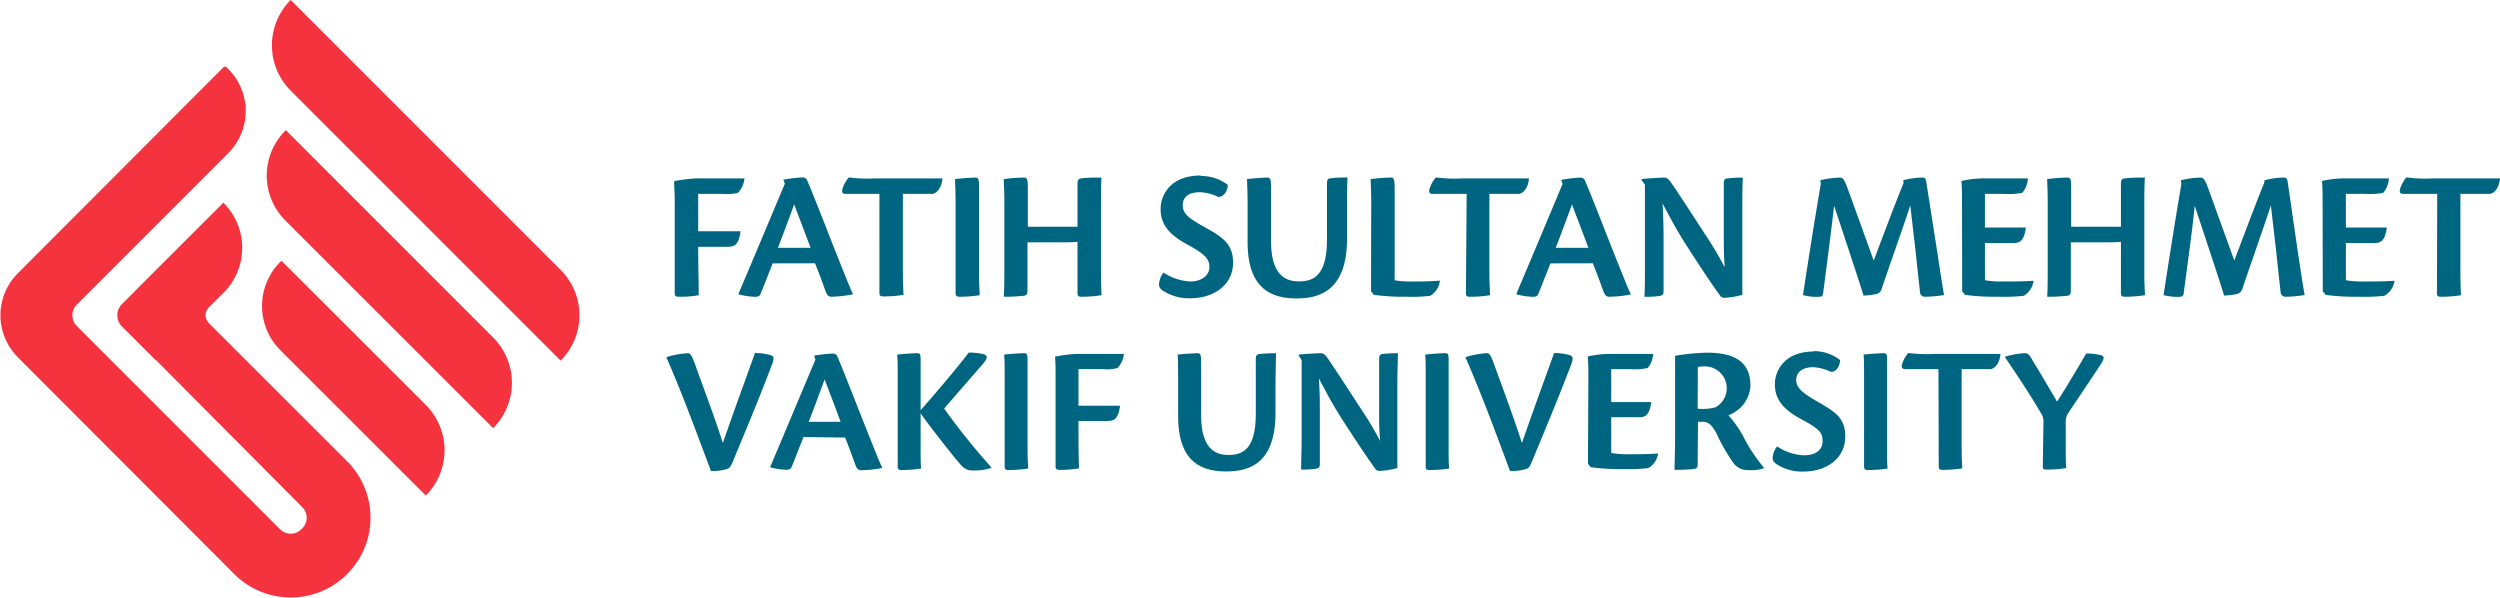 <svg xmlns="http://www.w3.org/2000/svg" viewBox="0 0 280.3 67.01"><defs><style>.cls-1{fill:#f5333f;}.cls-2{fill:#006580;}</style></defs><g id="Layer_2" data-name="Layer 2"><g id="Layer_1-2" data-name="Layer 1"><path class="cls-1" d="M25.6,17.15a6.64,6.64,0,0,0,0-9.4l-.19-.2a.25.25,0,0,0-.36,0L2,30.64a6.65,6.65,0,0,0,0,9.41l.2.2,0,0,.14.15L26.27,64.37A8.94,8.94,0,0,0,38.92,51.72L23.41,36.22a1.23,1.23,0,0,1,0-1.74l1.66-1.66a7.12,7.12,0,0,0,0-10.07l0-.05h0l-7.62,7.61-3.77,3.78a1.77,1.77,0,0,0,0,2.52l3.77,3.77.05,0L33.89,56.86a1.68,1.68,0,0,1,0,2.38l-.1.1a1.69,1.69,0,0,1-2.39,0L8.61,36.55a1.7,1.7,0,0,1,0-2.4l17-17m5.83,12.2a7,7,0,0,0,0,9.92l16.3,16.29a7.19,7.19,0,0,0,0-10.16L31.55,29.23ZM32,14.64a7.13,7.13,0,0,0,0,10.09L55.29,48a7.18,7.18,0,0,0,0-10.16L32.06,14.6ZM62.86,30.27,32.59,0a7.19,7.19,0,0,0,0,10.16L62.86,40.43a7.18,7.18,0,0,0,0-10.16"/><path class="cls-2" d="M273.23,32.89c0,.32.15.38.44.38a13.14,13.14,0,0,0,2.25-.17c0-.42-.06-1.11-.06-2.57V21.74h3.34c.45-.1,1-.63,1.1-1.74h-7.49a16,16,0,0,1-3-.11,3.55,3.55,0,0,0-.69,1.22c-.15.49,0,.63.35.63h3.79Zm-12.8-.23.32.4a24.76,24.76,0,0,0,3.74.21,19.86,19.86,0,0,0,2.86-.11,2.28,2.28,0,0,0,1.12-1.68l-.05,0c-1,.08-2.54.08-3.4.08a10.45,10.45,0,0,1-2-.14V27.25h3.2c.73,0,1.2-.27,1.39-1.74h-4.59V21.74h2.19a7.88,7.88,0,0,0,2-.12,2.77,2.77,0,0,0,.63-1.62h-5.11a11.71,11.71,0,0,0-2.38.29c.06.88.06,1.64.06,2.65Zm-6.57-12.14c-.89,2.15-2.3,5.93-3.35,8.69l-2.84-7.85c-.38-1.07-.54-1.36-.86-1.45a10.09,10.09,0,0,0-2.29.3l.06.4c-.82,4.79-1.66,10.24-2,12.47a5.55,5.55,0,0,0,1.87.19.35.35,0,0,0,.38-.34c.32-2.46,1-7.28,1.24-9.86.95,2.86,2.8,8.43,3.3,10.07a7.83,7.83,0,0,0,1.31-.15.87.87,0,0,0,.76-.69c1.34-3.95,2.58-7.44,3.17-9.27l.61,5.27c.23,2.23.36,3.37.48,4.44a.54.54,0,0,0,.59.53,14.27,14.27,0,0,0,2.11-.19c-.19-1-.42-2.57-.76-4.78l-1.12-7.74c-.06-.52-.18-.65-.39-.65a8.66,8.66,0,0,0-2.23.3Zm-21.64,4.9V21.05c0-.95-.06-1.14-.44-1.14a18.55,18.55,0,0,0-2.25.17c0,.4.06,1.26.06,2.69v6.65c0,1.77,0,3-.06,3.85a16.49,16.49,0,0,0,2-.09c.48,0,.65-.12.65-.56V27.17h3.22c1.28,0,2,0,2.4-.06v5.76c0,.34.14.4.44.4a14.88,14.88,0,0,0,2.25-.17c0-.42-.07-1.11-.07-2.59V23.72c0-1.75,0-3,.07-3.81-.65,0-1.68,0-2.19.09-.34,0-.5.12-.5.59v4.83ZM220,32.66l.32.4a24.76,24.76,0,0,0,3.74.21,19.86,19.86,0,0,0,2.86-.11A2.28,2.28,0,0,0,228,31.48l-.05,0c-1,.08-2.54.08-3.4.08a10.38,10.38,0,0,1-2-.14V27.25h3.2c.73,0,1.2-.27,1.39-1.74h-4.59V21.74h2.19a7.93,7.93,0,0,0,2-.12,2.77,2.77,0,0,0,.63-1.62H222.3a11.71,11.71,0,0,0-2.38.29c.06.88.06,1.64.06,2.65Zm-6.57-12.14c-.89,2.15-2.3,5.93-3.35,8.69l-2.84-7.85c-.38-1.07-.54-1.36-.86-1.45a10.09,10.09,0,0,0-2.29.3l.06.4c-.82,4.79-1.66,10.24-2,12.47a5.55,5.55,0,0,0,1.87.19.35.35,0,0,0,.38-.34c.32-2.46.95-7.28,1.24-9.86.95,2.86,2.8,8.43,3.3,10.07a7.83,7.83,0,0,0,1.31-.15.85.85,0,0,0,.75-.69c1.35-3.95,2.59-7.44,3.18-9.27l.61,5.27c.23,2.23.36,3.37.48,4.44a.54.54,0,0,0,.59.53,14.27,14.27,0,0,0,2.11-.19c-.19-1-.42-2.57-.76-4.78L216,20.56c-.06-.52-.18-.65-.4-.65a8.64,8.64,0,0,0-2.22.3Zm-29,.19v8.73c0,1.77,0,3-.06,3.83a9,9,0,0,0,1.68-.09c.34-.06.47-.12.47-.56V27.11c0-1.08,0-2.17-.11-4.29.86,1.61,1.47,2.79,2.59,4.56,1.66,2.57,2.73,4.21,3.83,5.72a.54.54,0,0,0,.52.29,9.12,9.12,0,0,0,2-.33V23.78c0-1.74,0-3,.06-3.87a15.78,15.78,0,0,0-1.7.09c-.3,0-.44.12-.44.61v5.86c0,1.06,0,1.88.1,3.5a36.52,36.52,0,0,0-2.23-3.75c-1.51-2.33-3.24-5-3.91-5.93-.21-.23-.38-.38-.59-.38-.38,0-2.19.11-2.59.17v.11Zm-10,7.07c.71-1.81,1.3-3.47,1.83-4.86.23.67.86,2.25,1.83,4.86Zm4.16,1.74c.48,1.2.78,2,1.16,3.08.21.56.38.67.71.67a13.41,13.41,0,0,0,2.36-.25v-.09c-.42-.88-.93-2.21-1.79-4.35-.74-1.83-2.33-6-3.3-8.29a.56.56,0,0,0-.49-.38,14.7,14.7,0,0,0-2.2.26l.16.44c-.79,1.91-4.08,9.73-5.17,12.3V33a7.9,7.9,0,0,0,1.85.28c.34,0,.51-.11.59-.3.27-.67.88-2.23,1.37-3.45Zm-14.23,3.37c0,.32.15.38.45.38a13.14,13.14,0,0,0,2.25-.17c0-.42-.07-1.11-.07-2.57V21.74h3.35c.44-.1,1-.63,1.09-1.74H164a15.82,15.82,0,0,1-3-.11,3.38,3.38,0,0,0-.7,1.22c-.15.49,0,.63.36.63h3.78Zm-10.64-.23.32.4a25.15,25.15,0,0,0,3.68.21,16.14,16.14,0,0,0,2.65-.11,2.24,2.24,0,0,0,1.07-1.7l0,0c-1,.1-2.31.1-3.17.1a9.3,9.3,0,0,1-1.9-.14V21.15c0-1-.06-1.24-.42-1.24a20,20,0,0,0-2.27.17c0,.44.06,1.3.06,2.71ZM142.51,21.13c0-1-.06-1.22-.44-1.22s-1.87.11-2.25.17c0,.44.06,1.3.06,2.71v4.32c0,4.52,1.92,6.35,5.47,6.35,2.57,0,5.68-.84,5.68-6.73v-3c0-1.75,0-3,.06-3.83-.42,0-1.24,0-1.85.09-.29,0-.46.12-.46.52v6.31c0,4-1.43,4.73-3.14,4.73-1.45,0-3.13-.63-3.13-4.54Zm-7.9-1.45c-3.47,0-4.48,2.29-4.48,3.72,0,1.27.42,2.61,2.86,3.94,2.12,1.15,2.61,1.68,2.61,2.61s-.89,1.61-2.15,1.61a6,6,0,0,1-3-1,2.37,2.37,0,0,0-.5,1.34c0,.28.12.49.48.72a5.39,5.39,0,0,0,3.07.82c2.48,0,4.75-1.41,4.75-4,0-2-1.07-2.8-3-3.87S132.61,24,132.61,23s.8-1.45,1.91-1.45a5,5,0,0,1,2.06.53c.74,0,1.08-.82,1.08-1.35a4.92,4.92,0,0,0-3-1Zm-19.37,5.74V21.05c0-.95-.07-1.14-.45-1.14a18.55,18.55,0,0,0-2.25.17c0,.4.07,1.26.07,2.69v6.65c0,1.77,0,3-.07,3.85a16.33,16.33,0,0,0,2-.09c.49,0,.66-.12.66-.56V27.17h3.21c1.29,0,2,0,2.4-.06v5.76c0,.34.15.4.44.4a14.78,14.78,0,0,0,2.25-.17c0-.42-.06-1.11-.06-2.59V23.72c0-1.75,0-3,.06-3.81-.65,0-1.68,0-2.18.09-.34,0-.51.12-.51.59v4.83Zm-8.1,7.43c0,.36.13.42.45.42a14.3,14.3,0,0,0,2.25-.17c0-.42-.07-1.11-.07-2.59V21.05c0-.95-.06-1.14-.42-1.14s-1.89.11-2.27.17c0,.4.06,1.26.06,2.67Zm-8.54,0c0,.32.15.38.45.38a13.14,13.14,0,0,0,2.25-.17c0-.42-.07-1.11-.07-2.57V21.74h3.35c.44-.1,1-.63,1.09-1.74H98.18a15.82,15.82,0,0,1-3-.11,3.38,3.38,0,0,0-.7,1.22c-.15.49,0,.63.36.63H98.6ZM87.22,27.78c.71-1.81,1.3-3.47,1.83-4.86.23.67.86,2.25,1.83,4.86Zm4.16,1.74c.49,1.2.78,2,1.16,3.08.21.56.38.67.71.67A13.41,13.41,0,0,0,95.61,33v-.09c-.42-.88-.93-2.21-1.79-4.35-.73-1.83-2.33-6-3.3-8.29a.55.55,0,0,0-.48-.38,14.79,14.79,0,0,0-2.21.26l.17.44c-.8,1.91-4.08,9.73-5.18,12.3V33a7.9,7.9,0,0,0,1.85.28c.34,0,.51-.11.59-.3.28-.67.89-2.23,1.37-3.45ZM75.65,32.87c0,.34.15.4.46.4a11.22,11.22,0,0,0,2.23-.17c0-1.58-.06-3.32-.06-5.43H81.5c.82,0,1.32-.14,1.53-1.74H78.28V21.74H81.1a5,5,0,0,0,1.64-.12A2.75,2.75,0,0,0,83.47,20c-1,0-4.58,0-5.34,0a17.07,17.07,0,0,0-2.54.31c0,.74.06,1.31.06,2.23Z"/><path class="cls-2" d="M77.11,39.6c.31,0,.46.26.85,1.33.76,2.15,2.06,5.55,3.09,8.74,1.11-3.24,2.41-6.76,3.6-10.09a6.23,6.23,0,0,1,1.81.26c.31.11.34.37.15.89-1.44,3.83-3,7.52-4.49,11.14-.17.37-.31.6-.52.68a5.1,5.1,0,0,1-1.89.25c-1.53-4.08-3.24-8.73-5-12.75A9.73,9.73,0,0,1,77.11,39.6Z"/><path class="cls-2" d="M90.09,49c-.47,1.19-1.07,2.72-1.34,3.38-.08.18-.24.29-.57.29a8,8,0,0,1-1.81-.27v-.08c1.07-2.52,4.28-10.18,5.06-12l-.16-.44a14.85,14.85,0,0,1,2.16-.24.54.54,0,0,1,.48.37c.94,2.26,2.51,6.32,3.23,8.11.84,2.1,1.34,3.4,1.75,4.27v.08a12.86,12.86,0,0,1-2.31.25c-.33,0-.49-.11-.7-.66-.37-1.05-.66-1.84-1.13-3Zm4.16-1.71c-.94-2.55-1.56-4.1-1.79-4.76-.51,1.36-1.09,3-1.79,4.76Z"/><path class="cls-2" d="M100.65,42.38c0-1.38,0-2.23-.07-2.62.4-.06,1.8-.16,2.23-.16s.41.18.41,1.09V46c1.55-1.77,4-4.63,5.4-6.47a7.29,7.29,0,0,1,1.42.13c.74.12.72.41.29,1-1,1.15-3.11,3.56-4.47,5.15a75.18,75.18,0,0,0,5.29,6.59v.06a6.06,6.06,0,0,1-2.06.29c-.64,0-1-.17-1.63-.93-1-1.19-3.87-4.86-4.24-5.5V50c0,1.44,0,2.12.06,2.53a14.62,14.62,0,0,1-2.18.17c-.31,0-.45-.07-.45-.4Z"/><path class="cls-2" d="M112.64,42.38c0-1.38,0-2.23-.06-2.62.37-.06,1.79-.16,2.22-.16s.41.18.41,1.11V50c0,1.44.05,2.12.07,2.53a14.93,14.93,0,0,1-2.21.17c-.31,0-.43-.07-.43-.42Z"/><path class="cls-2" d="M118.35,42.17c0-.91,0-1.46-.06-2.18a15.06,15.06,0,0,1,2.49-.31c.74,0,4.24,0,5.23,0a2.61,2.61,0,0,1-.72,1.58,4.44,4.44,0,0,1-1.61.13h-2.76v4.1h4.66c-.21,1.56-.7,1.71-1.51,1.71h-3.15c0,2.06,0,3.77.06,5.31a11.59,11.59,0,0,1-2.18.17c-.31,0-.45-.07-.45-.4Z"/><path class="cls-2" d="M134.67,46.56c0,3.83,1.64,4.45,3.07,4.45,1.66,0,3.06-.7,3.06-4.64V40.19c0-.39.17-.47.46-.51.6-.06,1.4-.08,1.81-.08,0,.82-.06,2-.06,3.74v2.93c0,5.77-3,6.59-5.56,6.59-3.48,0-5.36-1.79-5.36-6.22V42.42c0-1.38,0-2.23-.06-2.66.37-.06,1.79-.16,2.2-.16s.44.18.44,1.19Z"/><path class="cls-2" d="M145.61,39.86v-.1c.39-.06,2.16-.16,2.53-.16.21,0,.37.14.58.37.66.94,2.35,3.52,3.83,5.81a37.91,37.91,0,0,1,2.19,3.66c-.13-1.58-.11-2.39-.11-3.42V40.28c0-.48.15-.56.43-.6.64-.06,1.2-.08,1.67-.08,0,.88-.06,2.08-.06,3.79v9.08a8.69,8.69,0,0,1-2,.33.54.54,0,0,1-.51-.29c-1.07-1.48-2.12-3.09-3.75-5.6-1.09-1.73-1.69-2.89-2.53-4.47.12,2.08.1,3.15.1,4.2V52c0,.43-.12.49-.45.55a8.71,8.71,0,0,1-1.65.09c0-.83.06-2,.06-3.75V40.38Z"/><path class="cls-2" d="M159.85,42.38c0-1.38,0-2.23-.06-2.62.37-.06,1.79-.16,2.22-.16s.41.18.41,1.11V50c0,1.44,0,2.12.07,2.53a15.15,15.15,0,0,1-2.21.17c-.31,0-.43-.07-.43-.42Z"/><path class="cls-2" d="M166.71,39.6c.31,0,.45.26.84,1.33.77,2.15,2.06,5.55,3.09,8.74,1.12-3.24,2.41-6.76,3.61-10.09a6.28,6.28,0,0,1,1.81.26c.31.11.33.37.15.89-1.45,3.83-3,7.52-4.5,11.14-.16.37-.3.6-.51.68a5.17,5.17,0,0,1-1.9.25c-1.52-4.08-3.23-8.73-5-12.75A9.57,9.57,0,0,1,166.71,39.6Z"/><path class="cls-2" d="M178.09,42.56c0-1,0-1.73-.07-2.59a11.37,11.37,0,0,1,2.33-.29h5a2.62,2.62,0,0,1-.62,1.58,7,7,0,0,1-1.94.13h-2.14v3.69h4.49c-.19,1.44-.64,1.7-1.36,1.7h-3.13v4a9.08,9.08,0,0,0,1.92.15c.84,0,2.34,0,3.33-.09l0,0a2.21,2.21,0,0,1-1.09,1.64,19.06,19.06,0,0,1-2.8.11,24,24,0,0,1-3.67-.21l-.3-.39Z"/><path class="cls-2" d="M190.34,52.06c0,.41-.12.49-.47.53-.58.07-1.71.09-2.12.09,0-.83.06-2,.06-3.77V42c0-1,0-1.53,0-2.11a26.42,26.42,0,0,1,3.54-.35c3.28,0,4.91,1.12,4.91,3.73a3.72,3.72,0,0,1-2.48,3.28,12.18,12.18,0,0,1,1.82,2.66,17.93,17.93,0,0,0,2.16,3.21v.08a4.48,4.48,0,0,1-1.67.21,2,2,0,0,1-1.83-.93,19.81,19.81,0,0,1-1.79-3.15c-.64-1.18-1-1.34-1.71-1.34h-.38Zm0-6.24a5.71,5.71,0,0,0,2-.15,2.45,2.45,0,0,0-1.09-4.59,6.23,6.23,0,0,0-.89.06Z"/><path class="cls-2" d="M203.31,39.37a4.76,4.76,0,0,1,3,1c0,.51-.33,1.36-1.05,1.32a5.05,5.05,0,0,0-2-.52c-1.09,0-1.87.52-1.87,1.42s.68,1.47,2.59,2.56,2.91,1.83,2.91,3.79c0,2.55-2.23,3.93-4.66,3.93a5.24,5.24,0,0,1-3-.8c-.35-.23-.48-.43-.48-.7a2.33,2.33,0,0,1,.5-1.32,5.85,5.85,0,0,0,3,1c1.24,0,2.1-.54,2.1-1.59s-.47-1.42-2.55-2.55c-2.39-1.3-2.8-2.62-2.8-3.86,0-1.4,1-3.64,4.39-3.64Z"/><path class="cls-2" d="M209,42.38c0-1.38,0-2.23-.06-2.62.37-.06,1.79-.16,2.23-.16s.41.18.41,1.11V50c0,1.44,0,2.12.06,2.53a14.9,14.9,0,0,1-2.2.17c-.31,0-.44-.07-.44-.42Z"/><path class="cls-2" d="M217.34,41.39h-3.71c-.33,0-.49-.15-.35-.62a3.36,3.36,0,0,1,.68-1.19,17.12,17.12,0,0,0,3,.1h7.33c-.08,1.09-.64,1.6-1.07,1.71h-3.28V50c0,1.42.05,2.1.07,2.51a13.71,13.71,0,0,1-2.21.17c-.29,0-.43-.07-.43-.37Z"/><path class="cls-2" d="M229.11,47.44a1.76,1.76,0,0,0-.17-.94c-1.11-1.92-2.94-4.7-4.16-6.47V40A9.56,9.56,0,0,1,227,39.6c.37,0,.51.1,1,1,.73,1.16,1.76,2.95,2.64,4.43.89-1.36,2.86-4.67,3.26-5.39a6.37,6.37,0,0,1,1.73.2c.33.13.28.39,0,.85-.52.84-3.57,5.35-3.79,5.7a1.72,1.72,0,0,0-.23.87V50c0,1.4,0,2,.06,2.47a11,11,0,0,1-2.26.17c-.31,0-.37-.07-.37-.37Z"/></g></g></svg>